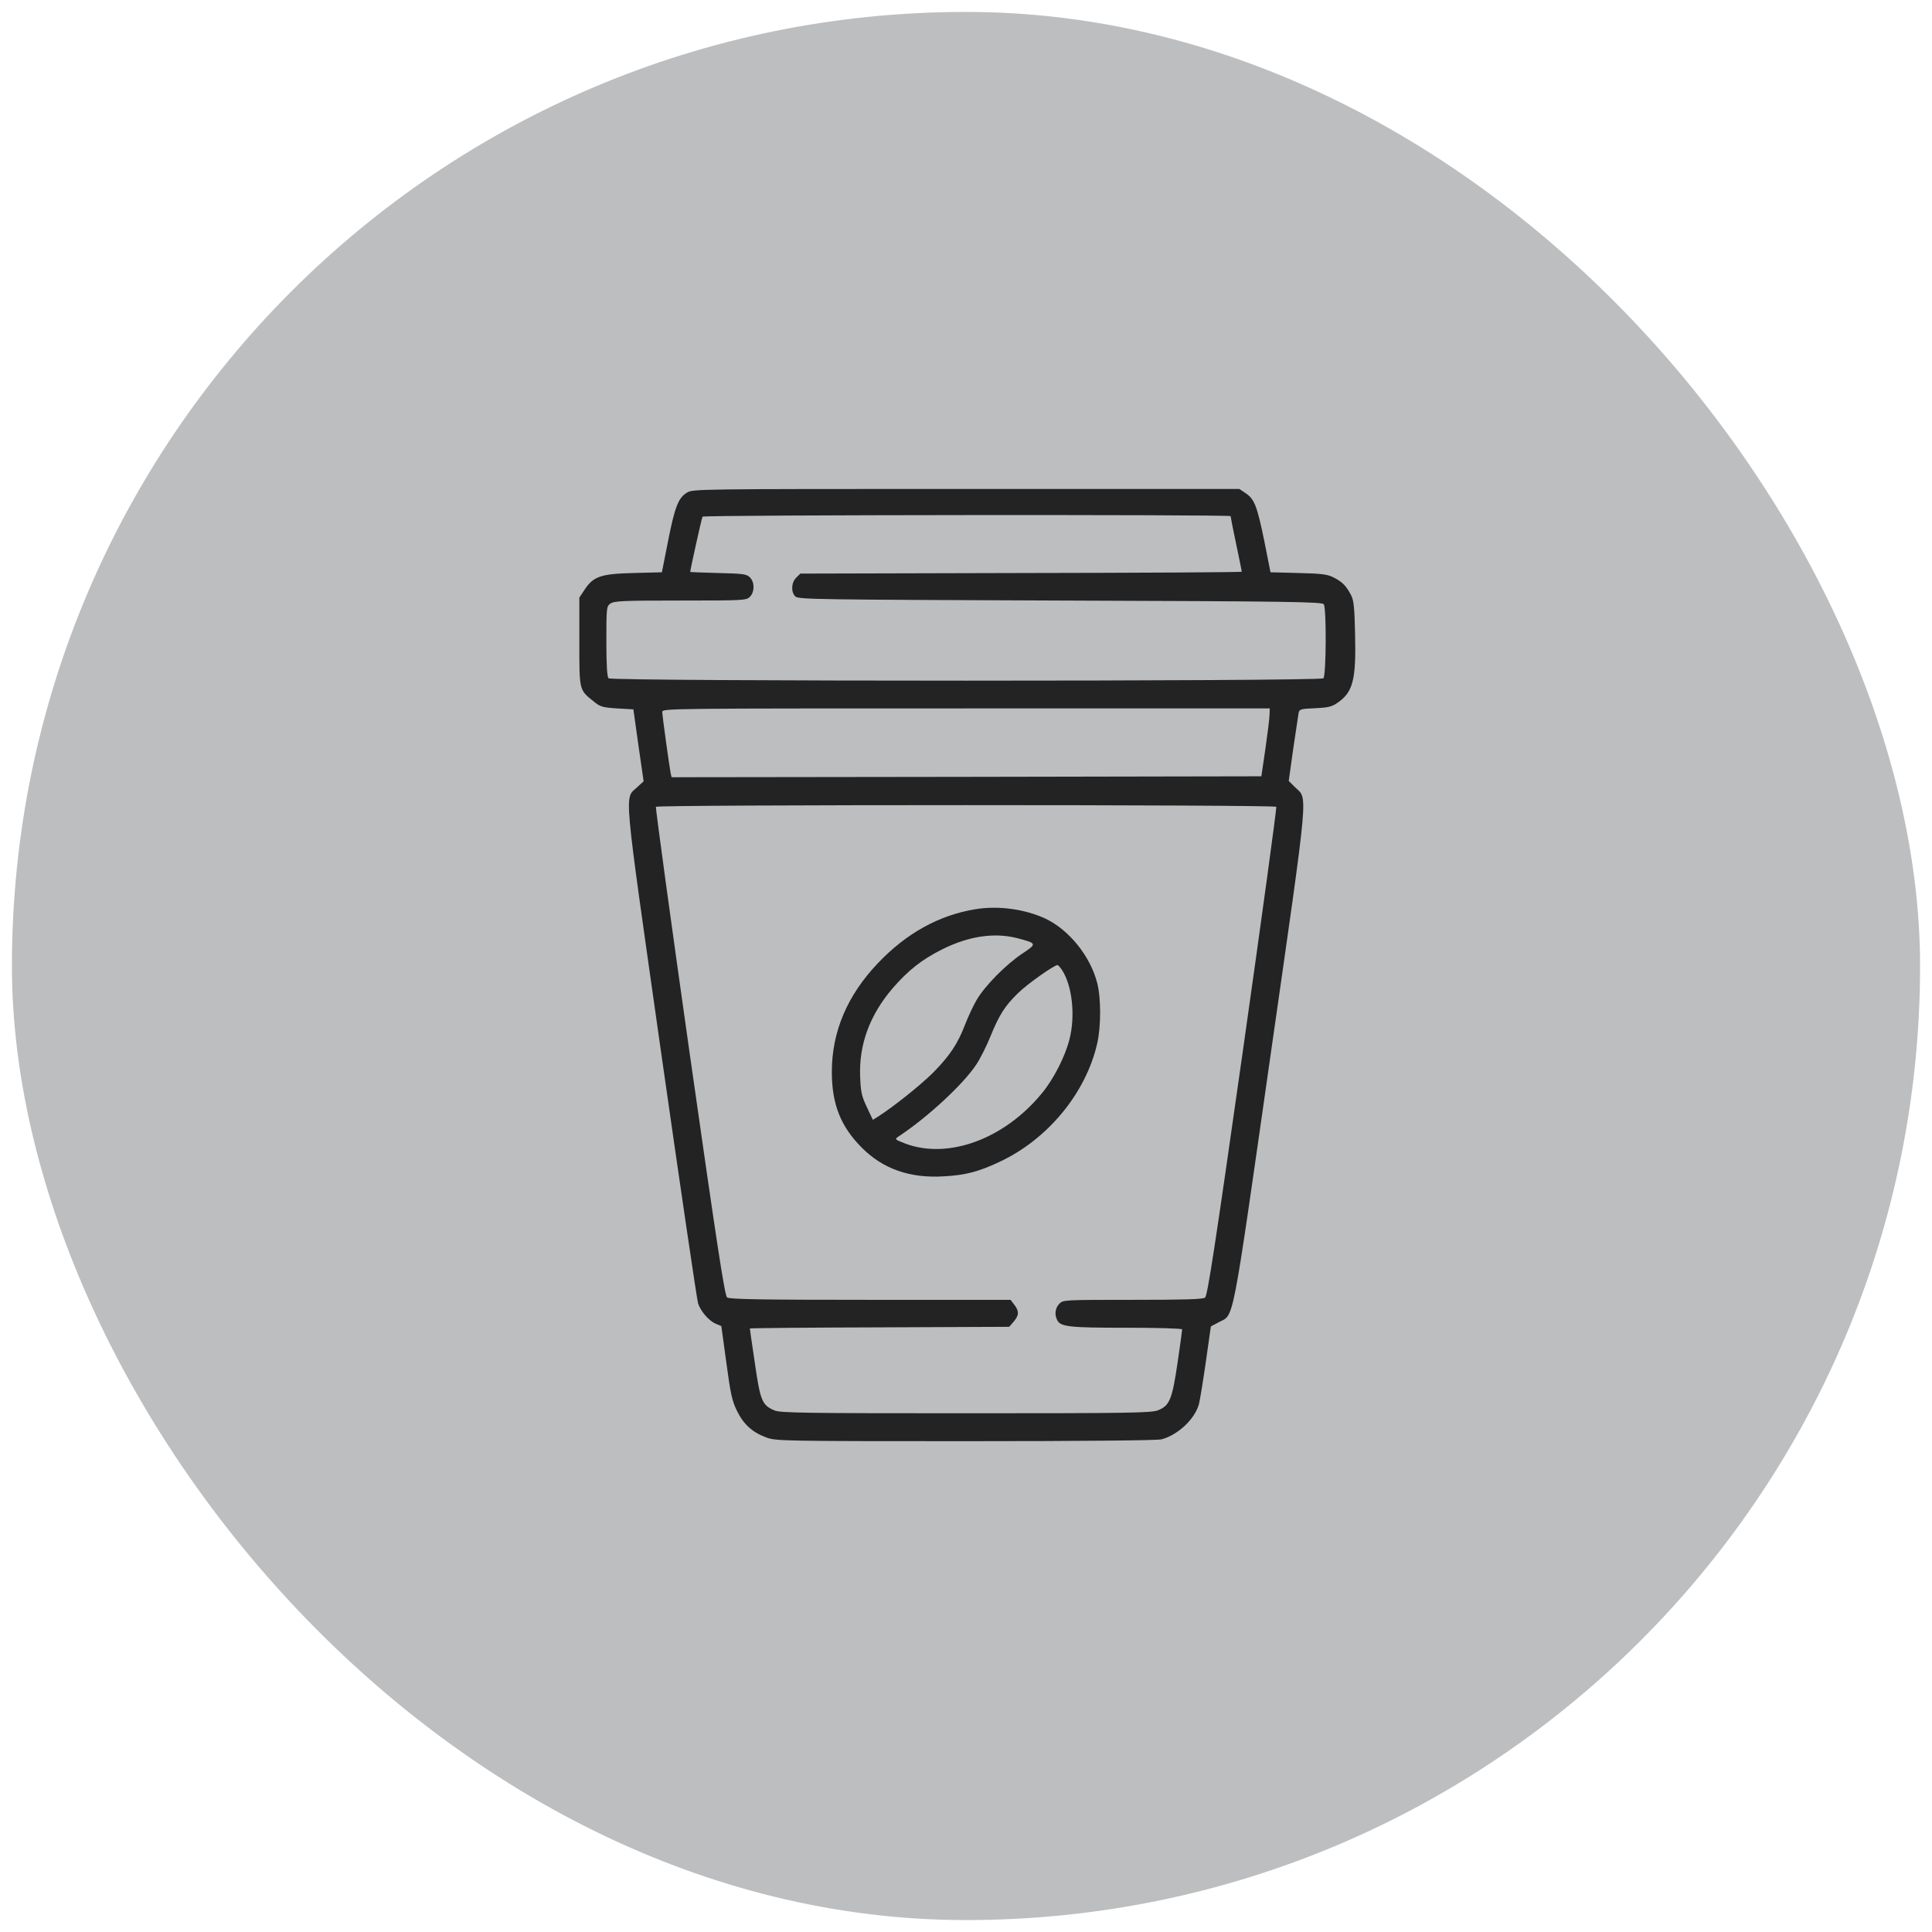 <svg width="81" height="81" viewBox="0 0 81 81" fill="none" xmlns="http://www.w3.org/2000/svg">
<rect x="0.5" y="0.5" width="80" height="80" rx="40" fill="#BCBEC0"/>
<g clip-path="url(#clip0_224_11741)">
<path d="M28.797 20.656C28.438 20.874 28.289 21.256 28 22.73L27.75 23.993L26.562 24.024C25.195 24.056 24.875 24.165 24.508 24.726L24.289 25.054V26.902C24.289 28.976 24.273 28.913 24.906 29.42C25.164 29.631 25.266 29.662 25.875 29.701L26.555 29.74L26.766 31.245L26.984 32.757L26.719 32.999C26.172 33.522 26.102 32.75 27.719 44.134C28.523 49.771 29.219 54.496 29.266 54.636C29.367 54.972 29.727 55.385 30.016 55.502L30.242 55.596L30.453 57.132C30.625 58.426 30.695 58.746 30.898 59.151C31.172 59.713 31.539 60.048 32.125 60.266C32.523 60.414 32.758 60.422 40.484 60.422C45.445 60.422 48.531 60.391 48.703 60.344C49.391 60.157 50.094 59.494 50.266 58.87C50.305 58.715 50.438 57.919 50.555 57.1L50.766 55.611L51.102 55.432C51.75 55.089 51.617 55.791 53.258 44.313C54.914 32.742 54.836 33.545 54.289 32.999L54.031 32.742L54.219 31.393C54.328 30.66 54.43 29.974 54.445 29.888C54.477 29.732 54.547 29.716 55.133 29.693C55.664 29.67 55.836 29.631 56.062 29.475C56.727 29.023 56.859 28.508 56.812 26.59C56.789 25.459 56.758 25.171 56.641 24.945C56.438 24.562 56.289 24.407 55.93 24.219C55.664 24.079 55.445 24.048 54.445 24.024L53.266 23.993L53.008 22.691C52.703 21.21 52.594 20.929 52.227 20.679L51.961 20.5H40.508C29.148 20.5 29.055 20.5 28.797 20.656ZM51.594 21.639C51.594 21.67 51.695 22.192 51.828 22.816C51.961 23.432 52.062 23.954 52.062 23.97C52.062 23.993 47.898 24.017 42.805 24.024L33.555 24.048L33.383 24.219C33.172 24.422 33.156 24.82 33.344 25.007C33.469 25.132 34.25 25.14 44.453 25.178C54.094 25.21 55.438 25.233 55.5 25.334C55.617 25.514 55.602 28.321 55.484 28.438C55.352 28.57 25.648 28.57 25.516 28.438C25.453 28.375 25.422 27.915 25.422 26.886C25.422 25.459 25.43 25.42 25.594 25.303C25.742 25.194 26.156 25.178 28.523 25.178C31.18 25.178 31.289 25.171 31.438 25.023C31.648 24.812 31.641 24.391 31.43 24.196C31.289 24.063 31.117 24.048 30.102 24.024C29.461 24.009 28.938 23.985 28.938 23.978C28.938 23.884 29.422 21.709 29.453 21.662C29.5 21.584 51.594 21.568 51.594 21.639ZM53.227 29.95C53.227 30.091 53.148 30.73 53.055 31.377L52.883 32.547L40.523 32.57L28.156 32.586L28.117 32.414C28.062 32.126 27.766 30.013 27.766 29.849C27.766 29.701 27.992 29.701 40.5 29.701H53.234L53.227 29.95ZM53.508 33.826C53.531 33.872 52.898 38.496 52.102 44.102C50.93 52.344 50.625 54.317 50.523 54.403C50.422 54.473 49.688 54.496 47.477 54.496C44.586 54.496 44.57 54.496 44.406 54.668C44.234 54.855 44.203 55.12 44.328 55.354C44.477 55.627 44.828 55.666 47.227 55.666C48.57 55.666 49.562 55.697 49.562 55.736C49.562 55.775 49.477 56.414 49.367 57.155C49.141 58.675 49.039 58.933 48.547 59.128C48.266 59.237 47.406 59.252 40.492 59.252C33.773 59.252 32.727 59.237 32.477 59.136C31.945 58.909 31.875 58.746 31.633 57.046C31.523 56.321 31.438 55.713 31.438 55.697C31.438 55.681 33.883 55.658 36.875 55.65L42.312 55.627L42.5 55.408C42.727 55.143 42.734 54.972 42.523 54.699L42.367 54.496H36.484C31.906 54.496 30.578 54.473 30.484 54.395C30.383 54.325 30.055 52.157 28.906 44.102C28.109 38.488 27.477 33.865 27.5 33.826C27.555 33.732 53.445 33.732 53.508 33.826Z" fill="#232323"/>
<path d="M40.875 38.122C39.344 38.379 37.992 39.136 36.805 40.383C35.523 41.732 34.875 43.253 34.875 44.937C34.875 46.286 35.242 47.221 36.125 48.11C37.016 49.007 38.141 49.405 39.562 49.319C40.461 49.272 41.031 49.124 41.891 48.718C43.922 47.775 45.523 45.834 46 43.752C46.164 43.042 46.164 41.834 46 41.21C45.711 40.087 44.828 38.995 43.844 38.52C42.977 38.114 41.852 37.958 40.875 38.122ZM42.641 39.331C43.477 39.549 43.484 39.565 42.875 39.97C42.18 40.43 41.297 41.327 40.953 41.911C40.805 42.161 40.586 42.637 40.461 42.956C40.156 43.76 39.812 44.274 39.109 44.984C38.586 45.498 37.5 46.372 36.812 46.816L36.594 46.949L36.344 46.418C36.125 45.958 36.086 45.779 36.062 45.14C36.008 43.798 36.461 42.559 37.422 41.436C38.078 40.679 38.648 40.227 39.523 39.791C40.625 39.245 41.695 39.089 42.641 39.331ZM44.523 40.664C44.953 41.319 45.094 42.59 44.836 43.58C44.656 44.297 44.164 45.264 43.664 45.857C42.094 47.76 39.75 48.617 37.961 47.947C37.5 47.767 37.5 47.767 37.68 47.642C38.898 46.839 40.398 45.444 40.93 44.633C41.102 44.376 41.367 43.845 41.523 43.455C41.891 42.551 42.133 42.169 42.68 41.639C43.055 41.264 44.195 40.461 44.336 40.461C44.367 40.461 44.445 40.555 44.523 40.664Z" fill="#232323"/>
</g>
<defs>
<clipPath id="clip0_224_11741">
<rect width="40" height="40" fill="white" transform="translate(20.5 20.5)"/>
</clipPath>
</defs>
</svg>
